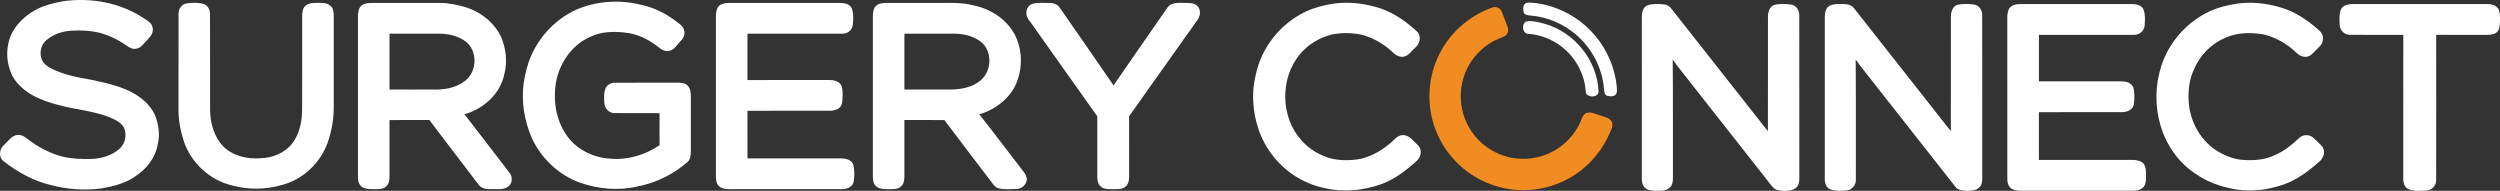 <?xml version="1.0" encoding="UTF-8"?> <svg xmlns="http://www.w3.org/2000/svg" id="Layer_2" data-name="Layer 2" viewBox="0 0 3000 229"><rect x="0" y="0" width="3000" height="229" fill="#333333" stroke="none"/><defs><style> .cls-1 { fill: #fff; } .cls-2 { fill: #f18c22; } </style></defs><g id="Layer_2-2" data-name="Layer 2"><g><path class="cls-1" d="m74.58,1.67c34.12-5.09,69.89,1.3,98.77,20.75,3.83,2.63,8.7,5.16,9.61,10.19,1.91,5.71-2.01,11.1-5.89,14.9-4.21,4.04-7.49,10.17-13.86,10.94-4.29.84-8.33-1.52-11.67-3.94-9.97-7.04-21.16-12.36-32.98-15.43-10.75-2.41-21.86-2.88-32.85-2.27-11.1.7-22.39,4.44-30.72,11.99-6.27,5.76-7.85,15.33-4.73,23.09,2.35,4.7,6.73,8.04,11.33,10.33,14.91,7.52,31.46,10.63,47.77,13.48,15.96,3.29,32.08,6.87,46.82,13.98,12.41,6.26,23.98,15.59,29.85,28.47,4.39,11.31,6.27,23.95,3.09,35.82-2.81,15.83-13.7,29.15-26.92,37.76-12.37,8.59-27.32,12.22-41.99,14.59-19.54,2.34-39.51.89-58.54-4.09-21.22-4.89-40.64-15.67-57.69-29.03-6.06-4.82-4.7-14.69.88-19.34,5.01-4.37,8.99-11.25,16.21-11.95,4.21-.43,8.07,1.76,11.25,4.3,12.66,9.89,27.12,17.7,42.72,21.77,11.85,2.69,24.08,3.19,36.18,2.69,11.79-.64,23.91-4.44,32.67-12.6,6.34-5.88,8.21-15.45,5.47-23.51-2.52-6.56-9.17-9.93-15.18-12.67-20.32-9.03-42.89-9.91-64.09-15.94-21.09-5.29-43.55-14.55-54.88-34.3-8.58-16.49-8.81-37.15.01-53.61,6.83-11.91,17.6-21.26,29.8-27.37,9.01-4.59,19.7-7,29.57-8.97"></path><path class="cls-1" d="m691.46,11.63c24.45-10.54,52.3-12.32,78.06-5.83,14.8,3.15,28.64,9.93,40.73,18.96,4.17,3.21,9.55,6.18,10.72,11.76,1.4,4.59-.72,9.46-4.11,12.59-4.46,4.35-7.67,11.16-14.49,12.04-3.94.72-7.93-1.15-10.96-3.57-11.96-9.88-26.53-17.21-42.13-18.58-13.31-1.36-27.35-1.14-39.66,4.64-25.81,10.54-42.38,37.8-43.55,65.14-1.58,22.92,5.38,47.23,22.27,63.4,12.1,10.99,28.13,17.62,44.47,18.23,20.75,1.87,41.58-4.61,58.71-16.19-.13-12.8-.11-25.6-.02-38.42-17.9-.15-35.82.12-53.71-.11-6.6.27-12.19-5.36-12.57-11.8-.25-5.82-.87-11.95,1.28-17.5,1.82-4.44,6.37-7.14,11.1-7.11,25.06-.18,50.13.05,75.18-.12,4.3.09,9.21.32,12.41,3.6,3.2,3.14,3.72,7.96,3.84,12.21-.05,22.52-.01,45.03-.01,67.55-.13,4-.61,8.47-3.57,11.47-16.83,14.96-37.72,25.19-59.79,29.64-23.35,5.55-48.16,3.28-70.65-4.79-24.9-9.25-45.51-28.86-56.66-52.89-9.1-20.6-12.88-43.72-9.98-66.1,1.77-11.21,4.4-22.38,8.94-32.83,10.63-24.15,30.07-44.46,54.17-55.39"></path><path class="cls-1" d="m224.07,4.06c6.52-.82,13.39-1.16,19.82.51,5.51,1.5,8.25,7.28,8.12,12.65.16,38.14-.06,76.29.1,114.44.1,16.2,4.84,33.12,16.55,44.8,11.65,10.92,28.25,14.59,43.81,13.42,14.37-.33,29.12-6.11,38.14-17.64,9.09-11.94,12.07-27.29,11.91-42.04.27-37.26.03-74.54.11-111.81.19-3.85.51-8.25,3.57-11.02,3.83-3.94,9.78-3.88,14.86-3.92,5.24.09,11.37-.39,15.45,3.56,3.5,2.66,3.85,7.36,3.97,11.4,0,35.61-.01,71.22,0,106.82.41,15.73-2.2,31.48-7.41,46.3-8.88,24.37-29.88,44.15-55.13,50.55-19.19,5.51-39.85,5.81-59.12.53-26.63-6.12-49.2-26.74-58.05-52.52-3.98-12.43-6.69-25.42-6.57-38.52.06-38.14-.04-76.29.05-114.43-.45-6.06,3.65-12.15,9.81-13.1"></path><path class="cls-1" d="m433.8,6.63c3.33-2.63,7.82-3.05,11.92-3.13,27.56.04,55.13-.02,82.69.02,9.86.04,19.55,2.17,29.02,4.77,18.79,5.4,35.66,18.5,44.03,36.36,5.69,13.77,7.64,29.33,3.83,43.86-4.54,23.9-25.1,42.19-47.92,48.6,18.23,23.3,35.98,46.99,54.13,70.36,3.01,3.69,3.42,9.13,1.11,13.27-3.61,6.27-11.77,6.45-18.14,6.26-6.73-.17-15.36,1.03-19.95-5.11-19.62-26.06-39.71-51.76-59.23-77.89-15.97.07-31.94-.07-47.89.08,0,21.71-.05,43.41.03,65.13-.01,4.82.11,10.5-3.64,14.12-2.97,3.18-7.6,3.64-11.7,3.68-5.69.01-11.72.41-16.98-2.19-4.12-2.33-5.53-7.28-5.55-11.74,0-64.89-.01-129.77.01-194.66.22-4.17.83-8.94,4.23-11.8m33.61,33.78c-.05,22.34-.03,44.69-.01,67.02,19.07.07,38.14.13,57.22-.01,12.26-.11,24.96-3.2,34.5-11.22,13.48-11.29,13.92-35.07.01-46.16-9.1-6.89-20.7-9.5-31.95-9.62-19.92,0-39.84.01-59.78,0"></path><path class="cls-1" d="m862.78,7.14c2.95-2.9,7.32-3.4,11.26-3.63,44.51-.01,89.01.01,133.54,0,5.48-.05,12.23,1.08,14.67,6.73,2.2,6.52,1.89,13.7.95,20.44-.98,6.19-7.09,10.18-13.17,9.7-37.69.08-75.38.01-113.07.03.01,18.55,0,37.09.01,55.63,33.11-.04,66.21-.03,99.32-.01,5.4.1,11.9,1.95,13.73,7.68,1.74,6.37,1.27,13.18.51,19.65-.92,6.78-8.19,9.59-14.23,9.54-33.12.03-66.25-.08-99.38.06.1,19.03.05,38.07.03,57.11,37.75.09,75.48,0,113.22.05,5.71.01,12.78,2.23,14.1,8.58,1.24,6.42,1.21,13.22.03,19.66-1.37,6.33-8.35,8.59-14.1,8.59-44.95.09-89.91-.01-134.86.05-4.4-.17-9.47-.48-12.73-3.81-3.05-2.92-3.46-7.46-3.51-11.45.04-64.46.02-128.91,0-193.37.24-3.93.75-8.32,3.68-11.22"></path><path class="cls-1" d="m1051.18,7.1c3.23-3.19,8.12-3.45,12.42-3.61,19.52.04,39.04.02,58.57.03,15.66.18,31.61-1.16,46.9,3.17,19.99,4.13,38.64,16.42,48.51,34.54,10.06,19.35,9.84,43.35.14,62.79-8.8,16.35-24.89,28.03-42.56,33.18,18.38,23.12,36,46.87,54.12,70.21,1.84,2.13,2.27,4.95,3.05,7.56-.58,6.38-5.77,11.53-12.2,11.78-7.21.18-14.66,1.01-21.71-.8-3.26-.6-5.49-3.19-7.31-5.73-19.2-25.45-38.8-50.59-57.86-76.13-16-.15-31.99-.04-47.99-.08,0,22.57-.01,45.14.01,67.71-.09,4.05-.42,8.72-3.67,11.59-3.59,3.9-9.35,3.61-14.19,3.71-5.33-.07-11.4.22-15.83-3.27-3.66-2.81-4.15-7.77-4.17-12.04.04-64.43,0-128.87.02-193.3.22-3.97.72-8.43,3.76-11.33m34.08,33.31c-.03,22.36-.03,44.71,0,67.07,14.81.02,29.62,0,44.43,0,15.16.29,31.6.15,44.45-9.1,15.46-9.92,17.73-34.72,4.21-47.17-9.16-7.86-21.53-10.67-33.34-10.79-19.92-.04-39.85.01-59.75-.01"></path><path class="cls-1" d="m1238.73,4.7c6.09-1.91,13.23-1,19.52-1.19,4.92-.13,10.44,1.1,13.31,5.51,21.74,31.01,43.05,62.34,64.71,93.42,21.3-31.06,42.91-61.91,64.34-92.87,4.02-6.54,12.43-6.23,19.15-6.09,5.76.22,13.43-.75,17.57,4.23,3.97,4.59,3.12,11.51-.29,16.14-27.27,38.51-54.94,77.08-82.1,115.65,0,23.63-.04,47.27.03,70.9-.04,4.45-.21,9.58-3.63,12.9-3.99,4.16-10.25,3.64-15.49,3.71-5.03-.09-10.84.46-14.89-3.14-3.57-2.9-4.18-7.83-4.21-12.13.03-24.06.04-48.13,0-72.2-27.23-38.62-55.05-77.3-82.28-115.93-4.88-5.82-3.42-16.35,4.26-18.92"></path><path class="cls-1" d="m1600.94,4.28c16.05-2.15,32.45-.61,48.05,3.57,19.41,4.7,36.5,16.14,50.97,29.58,5.98,5.05,4.37,14.9-1.39,19.45-4.84,4.14-8.56,10.86-15.56,11.33-4.61.01-8.8-2.37-11.94-5.61-10.29-9.75-22.93-17.12-36.63-20.82-11.57-2.5-23.68-2.76-35.32-.56-15.1,3.51-29.21,11.73-39.09,23.76-24.47,29.06-23.62,75.99,2.16,103.95,9.47,10.59,22.28,17.95,35.98,21.5,11.6,2.46,23.7,2.27,35.32.03,12.59-3.1,24.14-9.65,34.01-17.99,4.97-3.75,8.74-10.04,15.62-10.33,8.07-.42,12.67,7.19,18.1,11.85,4.5,3.84,4.61,10.95,1.72,15.76-3,3.91-6.9,6.99-10.64,10.14-10.22,8.46-21.39,16-33.84,20.76-22.24,8.09-46.86,10.55-69.96,4.77-24.95-5.15-47.51-20.1-62.6-40.53-17.03-22.51-24.04-51.76-21.68-79.66,1.81-14.81,5.49-29.61,12.48-42.87,11.28-21.38,29.55-39.09,51.63-49.1,10.35-4.58,21.44-7.29,32.62-8.99"></path><path class="cls-1" d="m2684.89,4.27c16.39-2.2,33.15-.5,49.05,3.89,18.73,4.71,35.17,15.8,49.32,28.64,3.52,2.96,5.34,7.93,3.92,12.4-.71,4.74-4.89,7.61-7.92,10.86-3.67,3.67-7.44,8.55-13.24,8.13-6.41-.14-10.67-5.29-15.09-9.17-10.22-8.56-22.41-14.97-35.44-17.87-14.75-2.34-30.5-2.25-44.36,3.91-16.91,6.79-30.7,20.58-37.93,37.26-5.79,11.79-7.47,25.15-6.83,38.15.89,25.61,15.41,50.9,38.25,63.03,8.02,4.29,16.75,7.57,25.89,8.25,13.39,1.22,27.45.13,39.74-5.79,10.74-4.7,20.06-12.03,28.46-20.11,4.26-4.34,11.71-4.99,16.52-1.14,3.86,3.29,7.56,6.83,11.01,10.57,5.05,5.9,2.09,15.03-3.77,19.22-12.01,10.72-25.18,20.52-40.34,26.27-22.48,8.15-45.72,10.45-69.02,4.44-22.56-4.85-44.73-17.82-59.51-35.42-31.24-36.9-34.28-93.94-8.81-134.7,10.14-16.29,24.61-29.81,41.51-38.9,11.94-6.42,25.26-9.83,38.6-11.91"></path><path class="cls-1" d="m1976.9,6.44c6.5-2.28,13.66-1.85,20.4-1.08,3.63.26,6.57,2.58,8.65,5.43,38.58,48.81,76.91,97.84,115.53,146.63.15-45.87-.01-91.72.08-137.58.1-5.45,1.86-11.98,7.63-13.91,6.36-1.71,13.2-1.33,19.72-.52,6.51.69,10.52,7.16,10.21,13.37.11,64.5-.03,129.01.07,193.51.12,4.95-.34,10.83-4.92,13.81-5.76,3.81-13.28,3.08-19.8,2.28-6.25-.59-9.29-6.67-12.84-10.97-30.16-38.29-60.22-76.65-90.43-114.91-7.88-10.41-16.41-20.34-23.95-31.01.52,46.96.04,93.94.26,140.91-.01,4.55-.16,9.92-4.07,13-4.66,4.02-11.25,3.56-16.99,3.54-4.41-.27-9.48-.48-12.74-3.86-2.83-2.56-3.36-6.58-3.52-10.18V19.78c.05-5.11,1.49-11.17,6.71-13.34"></path><path class="cls-1" d="m2195.58,6.88c4.76-2.37,10.25-2.08,15.43-2.07,4.96.07,10.78.7,13.87,5.15,38.73,49.14,77.32,98.38,116.12,147.46.14-45.9,0-91.79.08-137.69.14-5.43,1.93-12.03,7.7-13.88,6.59-1.54,13.59-1.39,20.26-.34,6.18.93,9.84,7.13,9.6,13.04.14,65.04-.01,130.08.08,195.11-.1,3.89-.41,8.33-3.45,11.15-3.92,3.98-9.9,4.2-15.11,4.12-4.97-.09-10.87-.62-13.93-5.11-32.92-41.87-65.86-83.73-98.79-125.6-6.8-9-14.26-17.53-20.64-26.84.47,47.85.09,95.71.21,143.56.54,6.48-4.12,12.81-10.7,13.52-6.69.69-13.77,1.09-20.15-1.31-4.71-2.03-6.46-7.43-6.43-12.18,0-65.05-.01-130.09,0-195.13.16-4.79,1.19-10.54,5.88-12.96"></path><path class="cls-1" d="m2410.72,10.8c2.74-5.09,9.06-5.93,14.29-5.94,44.65.01,89.29-.02,133.95.01,5.02.12,11.11,1.44,13.29,6.62,2.24,6.14,1.83,12.9,1.29,19.31-.56,6.63-6.79,11.51-13.3,11.03-37.84.07-75.69-.01-113.52.04-.01,18.57-.04,37.14.01,55.71,33.16.09,66.32,0,99.48.05,5.42.09,12.01,1.92,13.85,7.7,1.7,6.4,1.28,13.24.51,19.74-.97,6.84-8.38,9.62-14.47,9.48-33.15.09-66.29-.06-99.44.09.07,19.08.05,38.17.02,57.26,34.85.06,69.71.02,104.57.02,6.35.08,13.32-.81,19.02,2.64,4.82,3.4,5,9.84,4.93,15.18-.13,4.7.33,9.93-2.42,14.02-3.12,4.32-8.91,5.06-13.83,5.15-42.5-.04-84.99-.03-127.48,0-5.71-.02-11.75.48-17-2.1-4.25-2.32-5.68-7.32-5.68-11.86-.01-62.49.01-124.98-.01-187.47.05-5.57-.61-11.51,1.95-16.67"></path><path class="cls-1" d="m2809.05,11.54c2.21-5.16,8.28-6.55,13.37-6.68,53.97,0,107.94.01,161.92,0,4.28-.06,9.02.66,12.12,3.95,3.44,3.06,3.35,8.08,3.54,12.31-.11,5.3.46,11.12-2.37,15.84-2.85,4.4-8.63,4.8-13.33,4.9-20.29-.07-40.58.1-60.87-.1.01,58.18.12,116.36-.05,174.54.19,6.92-6.08,12.65-12.86,12.49-7.01,0-14.53,1.11-21.01-2.11-4.65-2.54-5.68-8.22-5.61-13.07.1-57.24-.1-114.49.1-171.74-21.38-.15-42.75.18-64.11-.15-6.55.31-11.91-5.4-12.25-11.72-.38-6.14-.76-12.57,1.4-18.46"></path><path class="cls-1" d="m1831.04,3.85c3.93-1.38,8.28-.42,12.34-.07,27.47,3.67,53.3,18,71.02,39.3,14.44,17.06,23.48,38.59,25.73,60.82,0,3.02.92,6.54-1,9.16-2.27,3.2-6.85,2.63-10.19,2.04-3.72-1.08-3.86-5.49-4.16-8.65-2.1-25.11-14.72-49.07-34-65.24-15.09-12.82-34.18-20.89-53.93-22.54-3.11-.36-7.5-.45-8.5-4.14-.73-3.59-1.13-8.68,2.7-10.67"></path><path class="cls-1" d="m1831.11,25.8c7.48-1.51,15.17.92,22.43,2.72,35.5,9.97,63.05,43.68,64.68,80.65.71,8.9-15.89,8.67-15.41-.05-1.47-20.56-12.2-40.11-28.41-52.75-11.62-9.21-26.07-14.81-40.86-15.8-6.83-.51-7.74-11.68-2.43-14.76"></path><path class="cls-2" d="m1790.27,9.22c4.33-1.96,10.07.11,11.81,4.63,2.03,5.16,3.82,10.41,5.95,15.54,1.33,3.32,2.83,7.33.79,10.7-2.07,3.88-6.67,4.67-10.32,6.27-19.13,8.04-34.54,24.45-41.33,44.05-8.36,23.12-4.35,50.33,10.58,69.91,12.53,17.08,32.64,28.32,53.77,29.98,21.49,1.94,43.72-5.87,59.01-21.16,7.47-7.27,13.46-16.12,17.23-25.87,1.21-3.12,2.78-6.67,6.24-7.82,5.38-1.67,10.57,1.55,15.67,2.9,5.01,1.87,11.47,2.46,14.41,7.58,2.24,4.54-.51,9.29-2.24,13.47-8.59,19.96-22.82,37.52-40.93,49.56-20.14,13.71-44.87,20.4-69.17,19.03-21.08-1.08-41.79-8.35-58.93-20.63-20.56-14.39-35.88-36.01-42.95-60.06-7.57-25.67-5.7-54.06,5.5-78.39,12.38-27.61,36.39-49.64,64.91-59.67"></path></g></g></svg> 